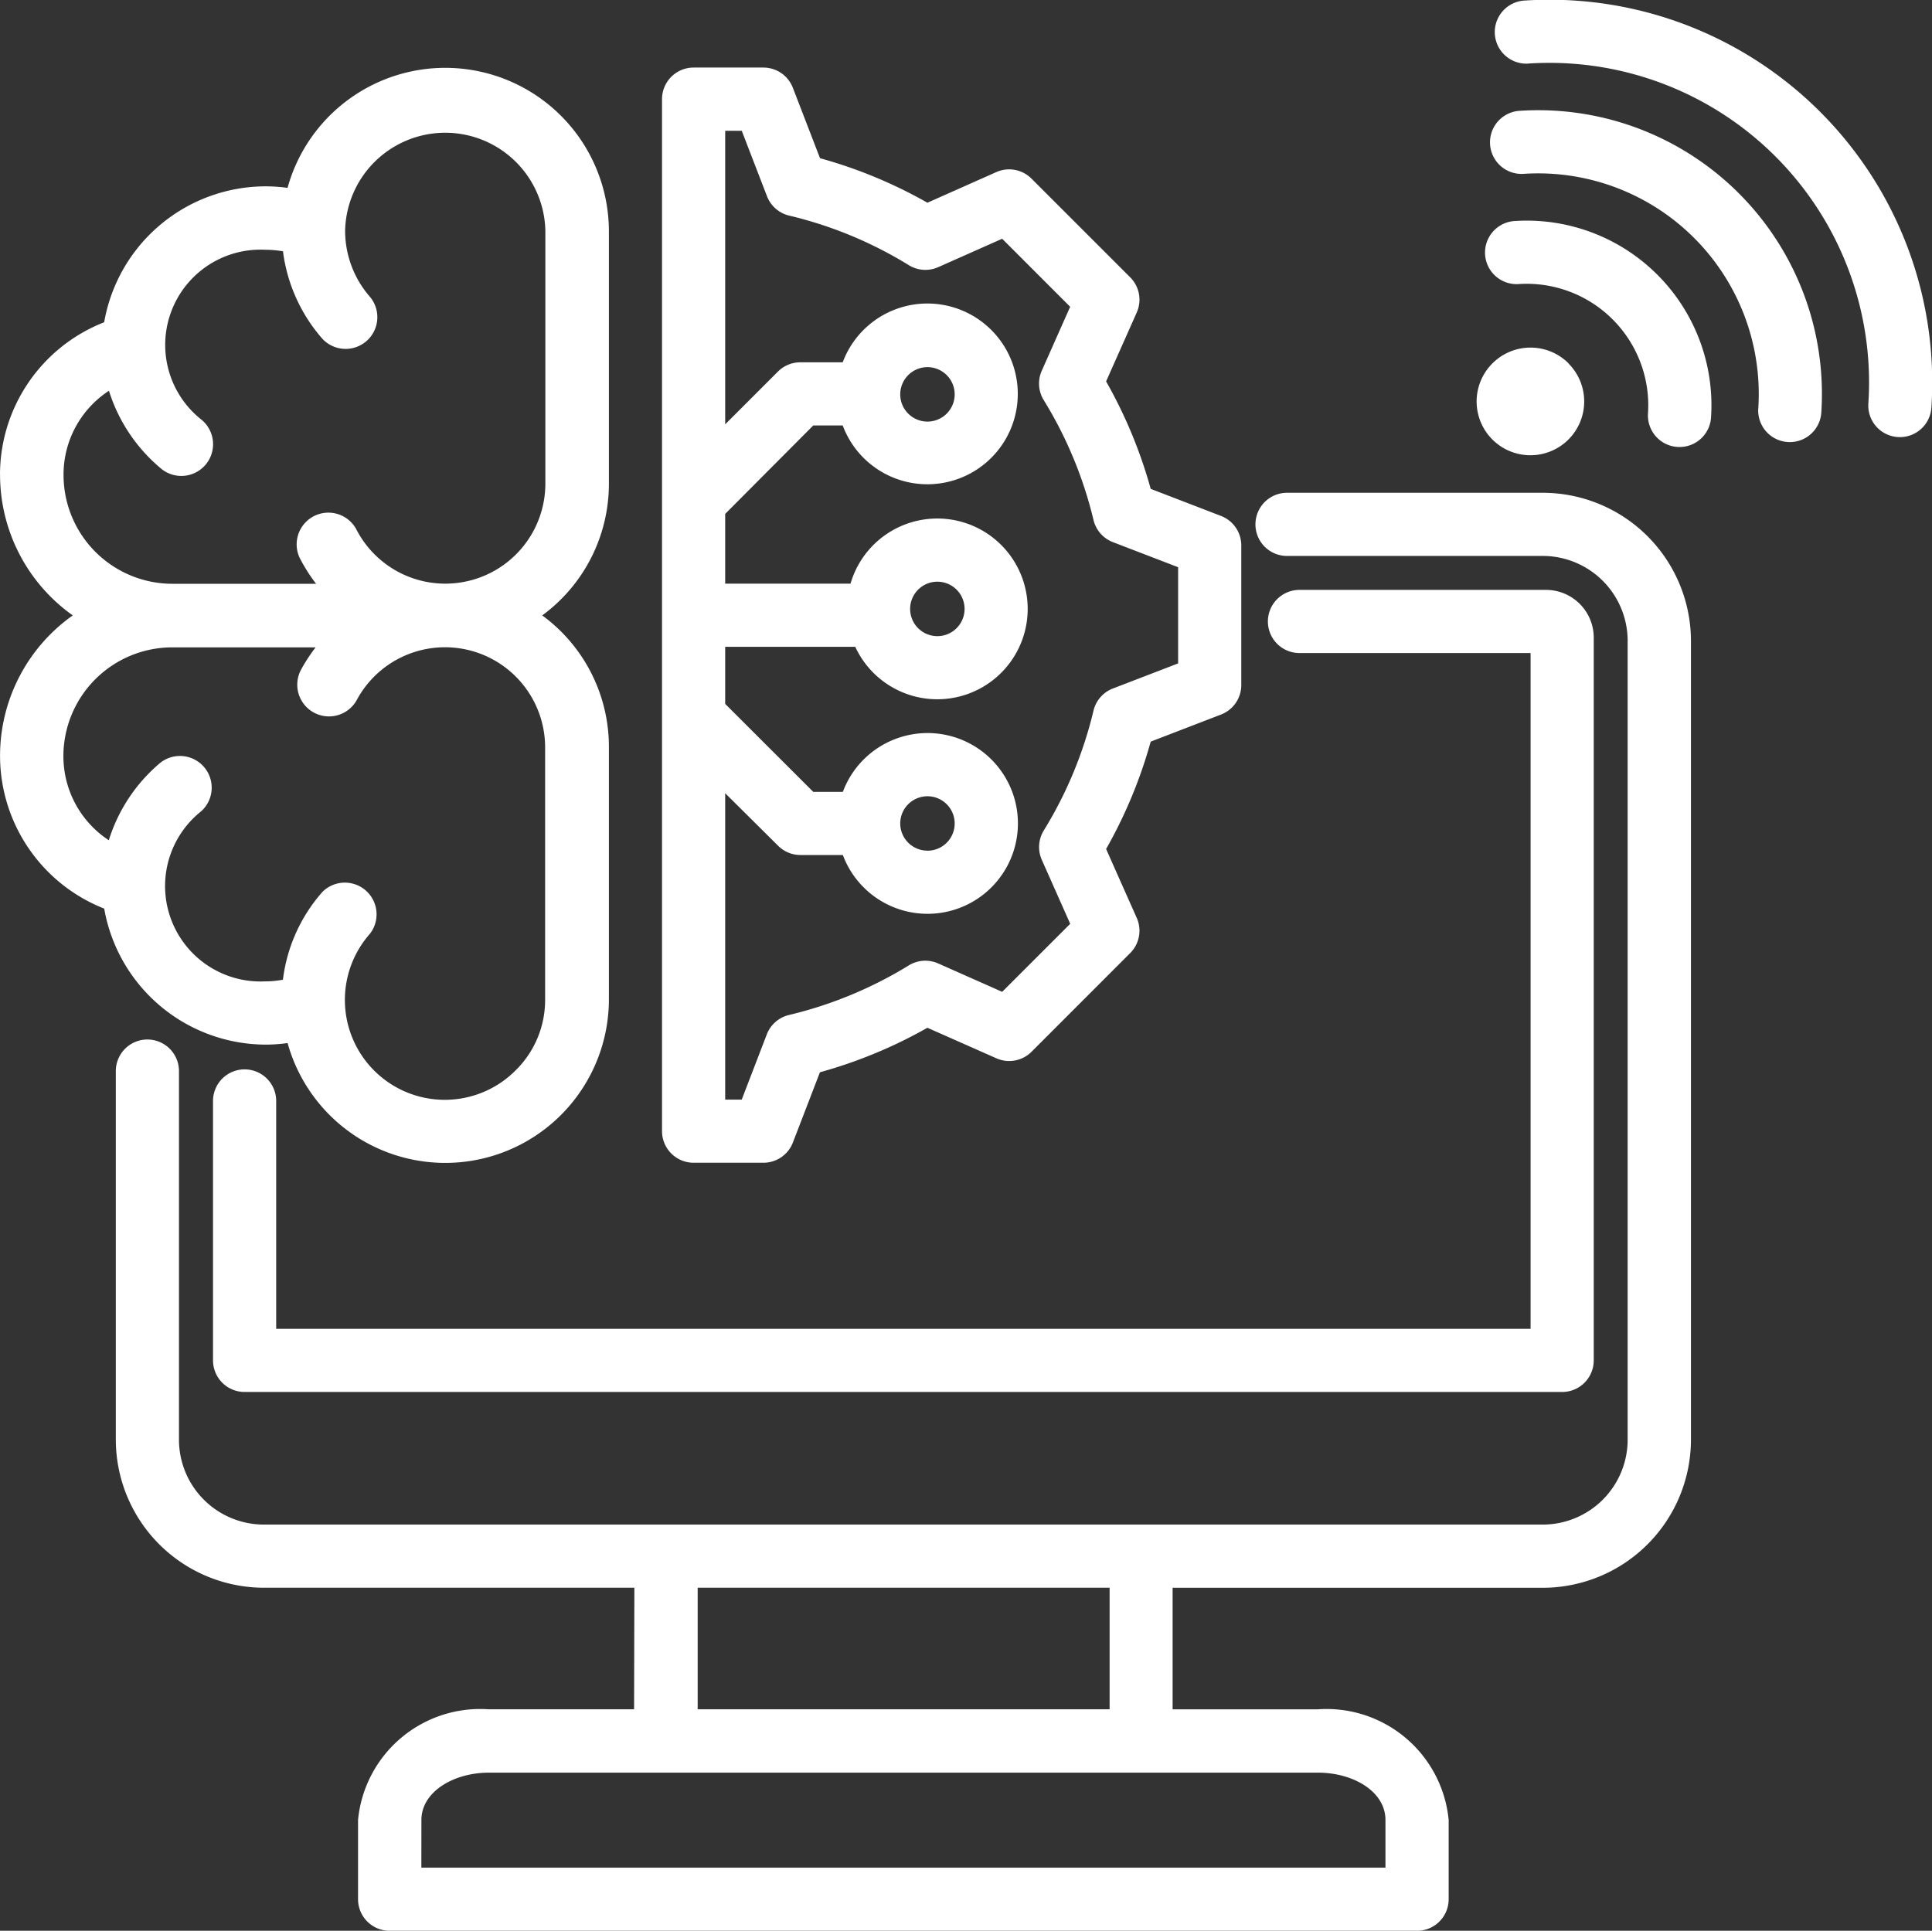 <?xml version="1.0" encoding="UTF-8"?>
<svg xmlns="http://www.w3.org/2000/svg" width="40.804" height="40.782" viewBox="0 0 40.804 40.782">
  <rect x="0" y="0" width="40.804" height="40.782" fill="#333333" stroke="none"/>
  <path id="_6" data-name="6" d="M10.324,20.479a3.459,3.459,0,0,1,2.2-3.215,3.466,3.466,0,0,1,3.406-2.871,3.512,3.512,0,0,1,.467.032,3.456,3.456,0,0,1,6.787.908v5.34a3.449,3.449,0,0,1-1.408,2.783,3.438,3.438,0,0,1,1.408,2.779v5.34a3.456,3.456,0,0,1-6.786.914,3.325,3.325,0,0,1-.468.033,3.472,3.472,0,0,1-3.405-2.873,3.471,3.471,0,0,1-2.2-3.22v-.007h0a3.632,3.632,0,0,1,1.536-2.966,3.644,3.644,0,0,1-1.536-2.97v-.007ZM16.3,15.765a2.236,2.236,0,0,0-.372-.032,2.012,2.012,0,0,0-1.354,3.585.67.67,0,1,1-.866,1.022,3.5,3.5,0,0,1-1.083-1.629,2.114,2.114,0,0,0-.959,1.77h0s0,0,0,.007a2.3,2.3,0,0,0,2.295,2.3H17a3.51,3.51,0,0,1-.322-.5.67.67,0,1,1,1.181-.632,2.113,2.113,0,0,0,3.983-.986v-5.34a2.115,2.115,0,0,0-4.229,0,2.125,2.125,0,0,0,.527,1.4.67.67,0,0,1-1.009.881,3.464,3.464,0,0,1-.831-1.851Zm0,15.382a3.425,3.425,0,0,1,.835-1.852.67.67,0,0,1,1,.888,2.11,2.11,0,0,0,3.084,2.878l0,0a2.083,2.083,0,0,0,.618-1.483v-5.34a2.115,2.115,0,0,0-3.983-.986.67.67,0,0,1-1.181-.632,3.477,3.477,0,0,1,.317-.489H13.958a2.3,2.3,0,0,0-2.295,2.295h0s0,0,0,.007a2.123,2.123,0,0,0,.959,1.772,3.492,3.492,0,0,1,1.083-1.632.67.67,0,0,1,.866,1.022,2.016,2.016,0,0,0,1.354,3.591,1.974,1.974,0,0,0,.372-.035Zm7.422,12.847H15.893a3.132,3.132,0,0,1-3.123-3.123V33.081a.667.667,0,1,1,1.334,0v7.791a1.794,1.794,0,0,0,1.788,1.788H42.914A1.794,1.794,0,0,0,44.7,40.872V23.985A1.794,1.794,0,0,0,42.914,22.2H37.506a.667.667,0,0,1,0-1.334h5.408a3.132,3.132,0,0,1,3.123,3.123V40.872a3.132,3.132,0,0,1-3.123,3.123H35.09v2.567h3.069A2.591,2.591,0,0,1,40.92,48.9v1.673a.667.667,0,0,1-.667.667h-21.7a.667.667,0,0,1-.667-.667V48.9a2.591,2.591,0,0,1,2.761-2.338h3.069Zm10.037,0h-8.7v2.567h8.7ZM19.223,49.906H39.585V48.9c0-.6-.677-1-1.426-1H20.65c-.749,0-1.426.406-1.426,1ZM42.65,24.251H37.769a.667.667,0,0,1,0-1.334h5.208a1.009,1.009,0,0,1,1.007,1.007V39.192a.667.667,0,0,1-.667.667H15.49a.667.667,0,0,1-.667-.667v-5.48a.667.667,0,0,1,1.334,0v4.813H42.65Zm-.265-7.793a.667.667,0,1,1-.06-1.333,3.9,3.9,0,0,1,4.137,4.137.667.667,0,1,1-1.333-.06,2.568,2.568,0,0,0-2.744-2.744Zm6.406,2.7a.667.667,0,0,1-1.333-.06,4.659,4.659,0,0,0-4.968-4.968.667.667,0,0,1-.06-1.333,5.992,5.992,0,0,1,6.361,6.361Zm-6.2-7.357a.667.667,0,0,1-.06-1.333,8.083,8.083,0,0,1,8.585,8.585.667.667,0,0,1-1.333-.06A6.75,6.75,0,0,0,42.595,11.8Zm.859,6.333a1.136,1.136,0,1,1-1.607,0A1.136,1.136,0,0,1,43.453,18.133ZM24.306,34.351v-21.8a.667.667,0,0,1,.667-.667h1.474a.667.667,0,0,1,.622.427l.574,1.488a9.937,9.937,0,0,1,2.268.94l1.455-.647a.667.667,0,0,1,.743.138l2.085,2.085a.667.667,0,0,1,.138.743l-.647,1.455a10,10,0,0,1,.942,2.27l1.485.572a.667.667,0,0,1,.428.623v2.949a.667.667,0,0,1-.428.623l-1.485.572a10,10,0,0,1-.942,2.268l.647,1.455a.667.667,0,0,1-.138.743L32.11,32.673a.667.667,0,0,1-.742.138l-1.457-.645a10,10,0,0,1-2.27.94l-.571,1.484a.667.667,0,0,1-.623.427H24.973a.667.667,0,0,1-.667-.667Zm1.334-7.139v6.472h.349l.53-1.378a.667.667,0,0,1,.469-.41,8.669,8.669,0,0,0,2.531-1.048.667.667,0,0,1,.619-.041l1.352.6,1.437-1.437-.6-1.351A.667.667,0,0,1,32.368,28a8.657,8.657,0,0,0,1.05-2.528A.667.667,0,0,1,33.828,25l1.378-.53V22.438l-1.378-.53a.667.667,0,0,1-.409-.467,8.68,8.68,0,0,0-1.051-2.532.667.667,0,0,1-.042-.621l.6-1.351L31.49,15.5l-1.351.6a.667.667,0,0,1-.621-.042,8.606,8.606,0,0,0-2.527-1.047.667.667,0,0,1-.468-.409l-.533-1.382h-.35v6.2l1.11-1.11a.667.667,0,0,1,.472-.2h.9a1.909,1.909,0,1,1,0,1.334H27.5L25.64,21.312v1.473h2.647a1.909,1.909,0,1,1,.1,1.334H25.64v1.206L27.5,27.183h.625a1.909,1.909,0,1,1,0,1.334h-.9a.667.667,0,0,1-.472-.2Zm4.272-9a.575.575,0,1,0,.575.575A.575.575,0,0,0,29.912,18.212Zm.209,4.532a.575.575,0,1,0,.575.575A.575.575,0,0,0,30.121,22.744Zm-.209,5.682a.575.575,0,1,0-.575-.575A.575.575,0,0,0,29.912,28.425Z" transform="translate(-10.324 -10.457)" fill="#fff" fill-rule="evenodd"></path>
</svg>
